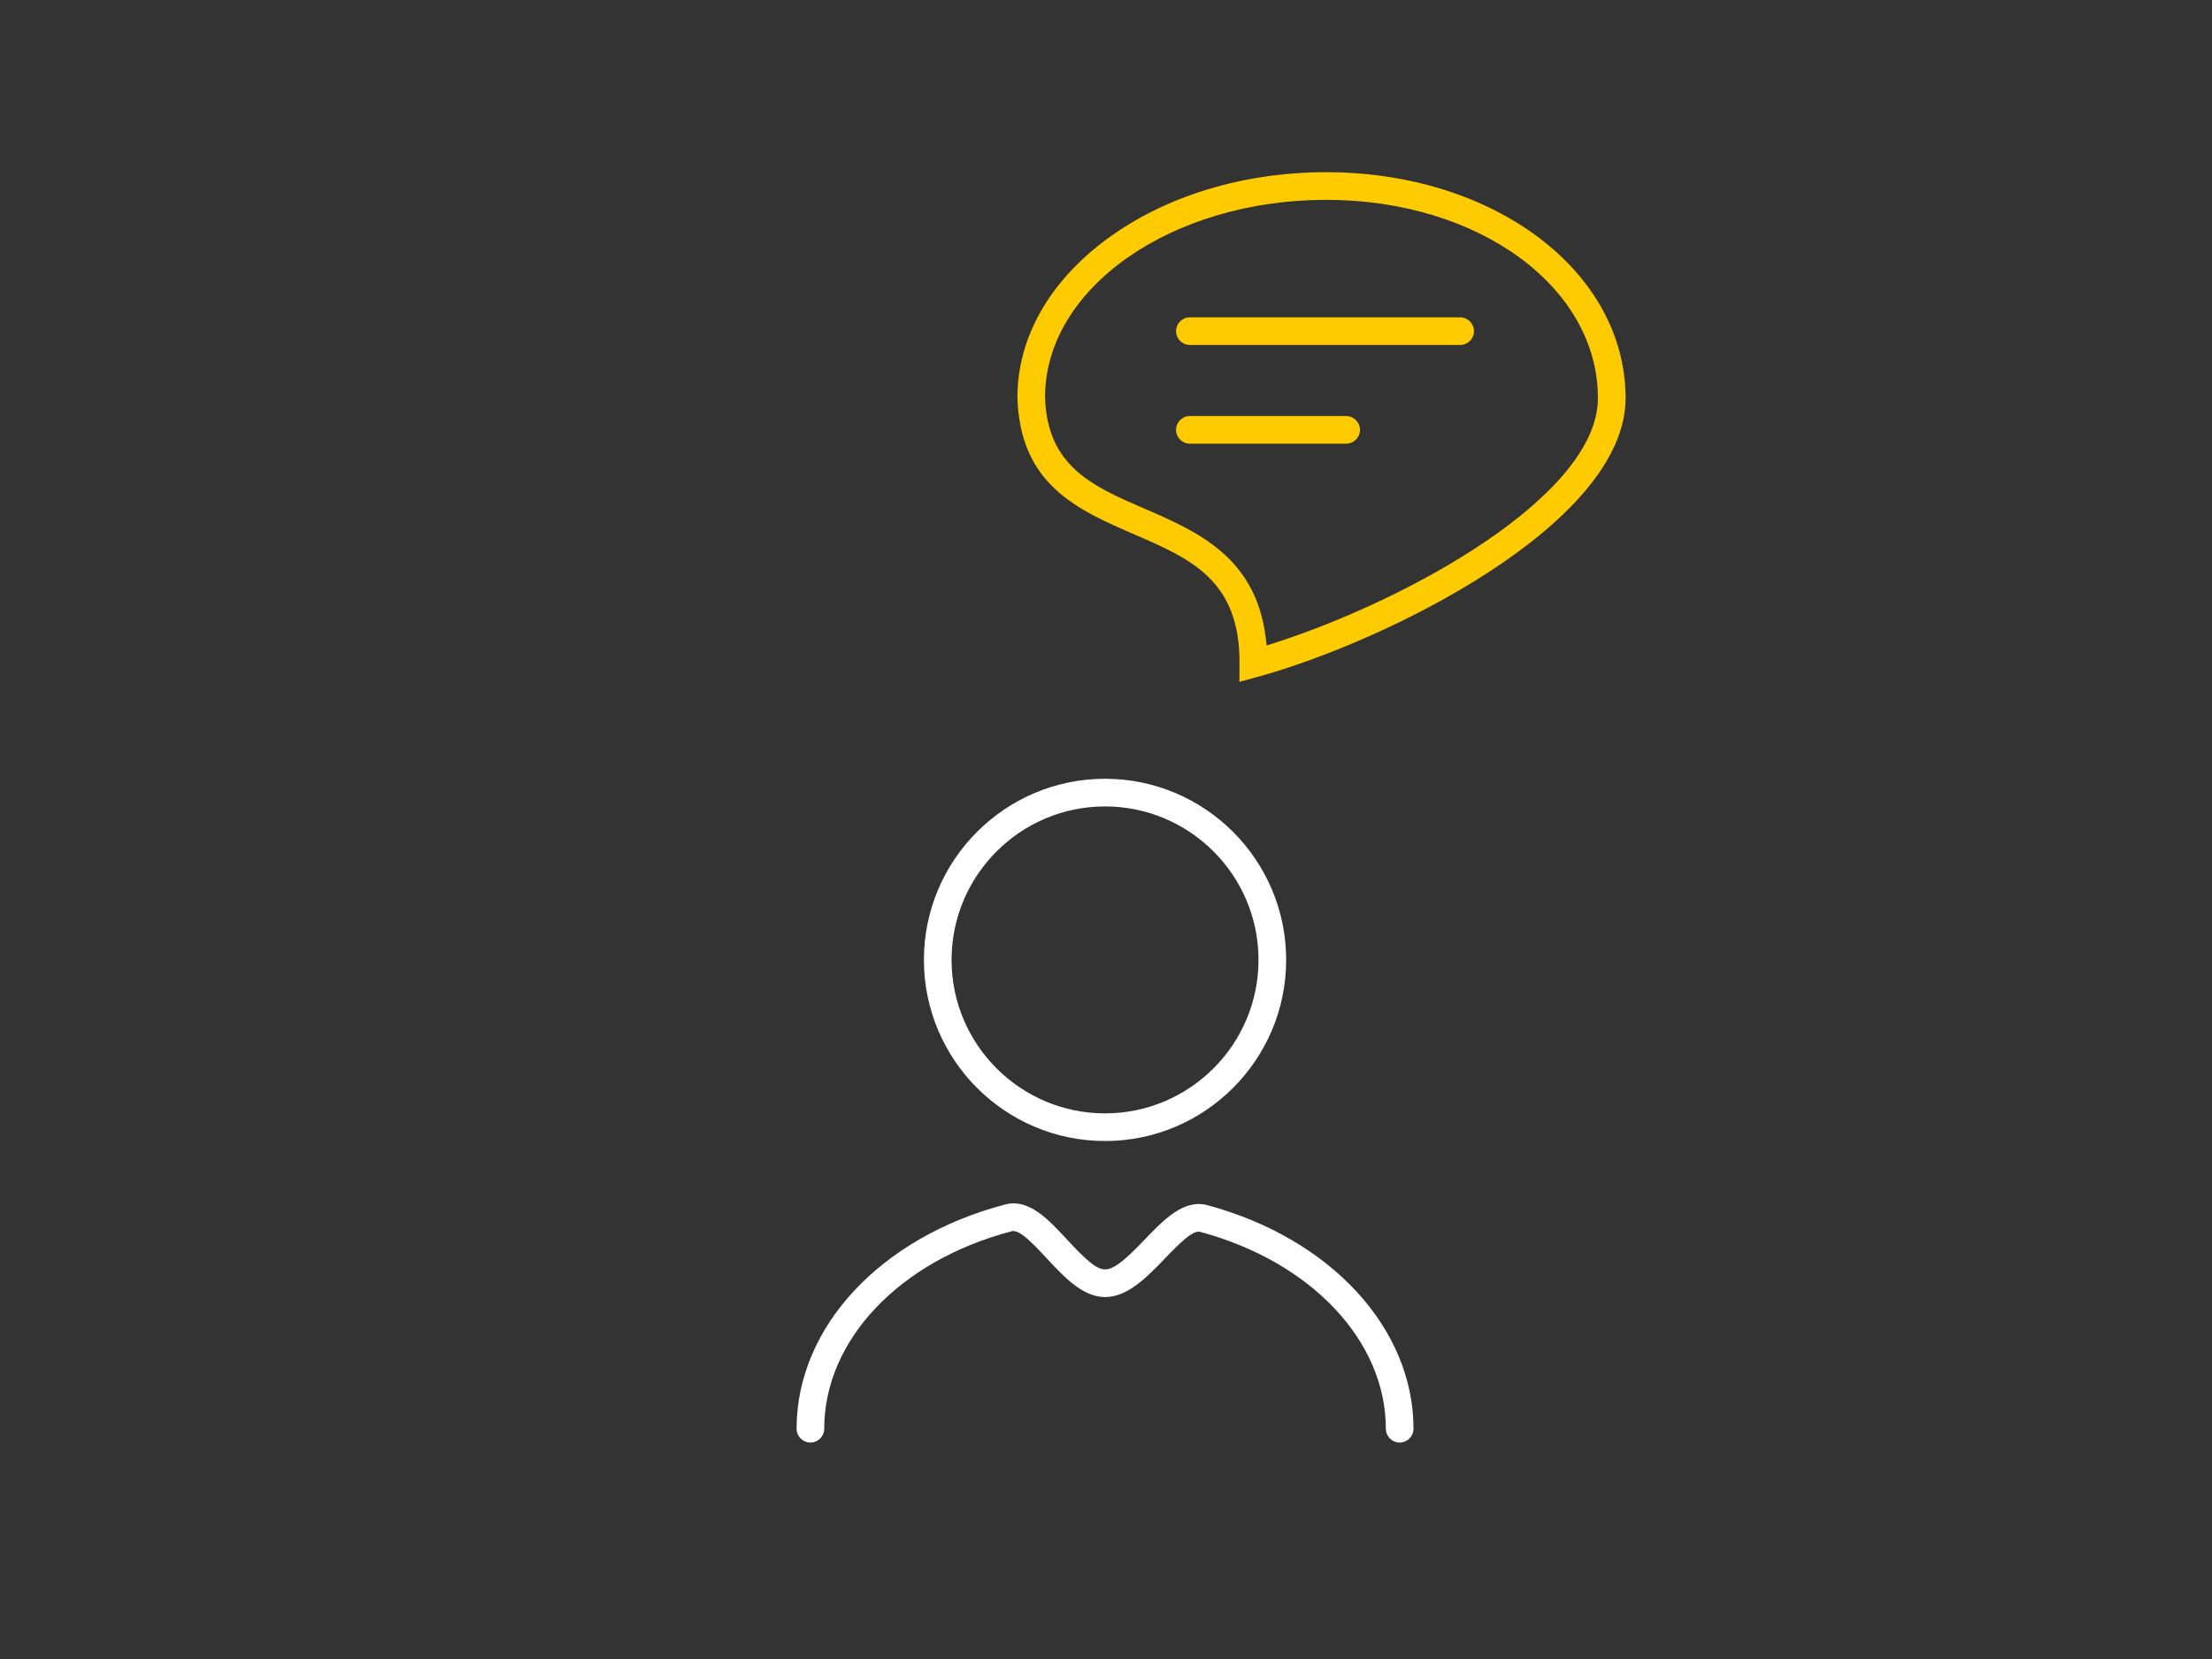 <?xml version="1.0" encoding="UTF-8"?>
<svg xmlns="http://www.w3.org/2000/svg" id="Ebene_2" viewBox="0 0 400 300" width="880" height="660"><rect x="0" y="0" width="400" height="300" fill="#333333" stroke="none"/><path d="m218.387,217.946c-4.3-1.173-7.909,2.586-11.398,6.218-2.945,3.062-5.326,5.386-7.162,5.386-1.583,0-3.555-1.816-6.868-5.394-3.397-3.669-6.903-7.456-11.161-6.354-22.579,5.903-37.75,22.202-37.75,40.558,0,1.379,1.121,2.5,2.5,2.5s2.5-1.121,2.5-2.5c0-16.037,13.615-30.386,33.88-35.706l.233-.062.24.03c1.267.16,2.976,1.784,5.885,4.927,3.041,3.282,6.485,7,10.541,7,4.115,0,7.643-3.671,10.755-6.909,3.494-3.639,4.974-4.831,6.089-4.909l.21-.015.203.055c20.051,5.417,33.522,19.719,33.522,35.589,0,1.379,1.121,2.5,2.5,2.5s2.5-1.121,2.5-2.5c0-18.159-14.957-34.4-37.219-40.414Z" style="fill:#fff;"/><path d="m199.827,206.333c18.06,0,32.752-14.693,32.752-32.754s-14.692-32.752-32.752-32.752-32.753,14.692-32.753,32.752,14.693,32.754,32.753,32.754Zm0-60.506c15.303,0,27.752,12.449,27.752,27.752s-12.449,27.754-27.752,27.754-27.753-12.45-27.753-27.754,12.45-27.752,27.753-27.752Z" style="fill:#fff;"/><path d="m239.817,31.139c-14.967,0-29.033,4.281-39.607,12.056-10.466,7.694-16.229,17.886-16.229,28.697.458,15.779,10.95,20.326,21.096,24.724,10.284,4.455,19.165,8.302,19.065,23.389l-.021,3.298,3.181-.87c23.242-6.354,66.653-27.671,66.653-50.436,0-22.911-23.78-40.857-54.138-40.857Zm-9.323,85.124l-1.436.461-.188-1.495c-1.827-14.544-12.438-19.143-21.802-23.199-9.512-4.121-17.725-7.68-18.089-20.21,0-19.69,22.805-35.681,50.837-35.681,27.554,0,49.138,15.75,49.138,35.857,0,17.566-34.187,36.46-58.461,44.267Z" style="fill:#feca00;"/><path d="m264.043,57.384h-48.876c-1.379,0-2.5,1.121-2.5,2.5s1.121,2.5,2.5,2.5h48.876c1.379,0,2.5-1.121,2.5-2.5s-1.121-2.5-2.5-2.5Z" style="fill:#feca00;"/><path d="m243.429,75.233h-28.263c-1.379,0-2.5,1.121-2.5,2.5s1.121,2.5,2.5,2.5h28.263c1.379,0,2.5-1.121,2.5-2.5s-1.121-2.5-2.5-2.5Z" style="fill:#feca00;"/></svg>
